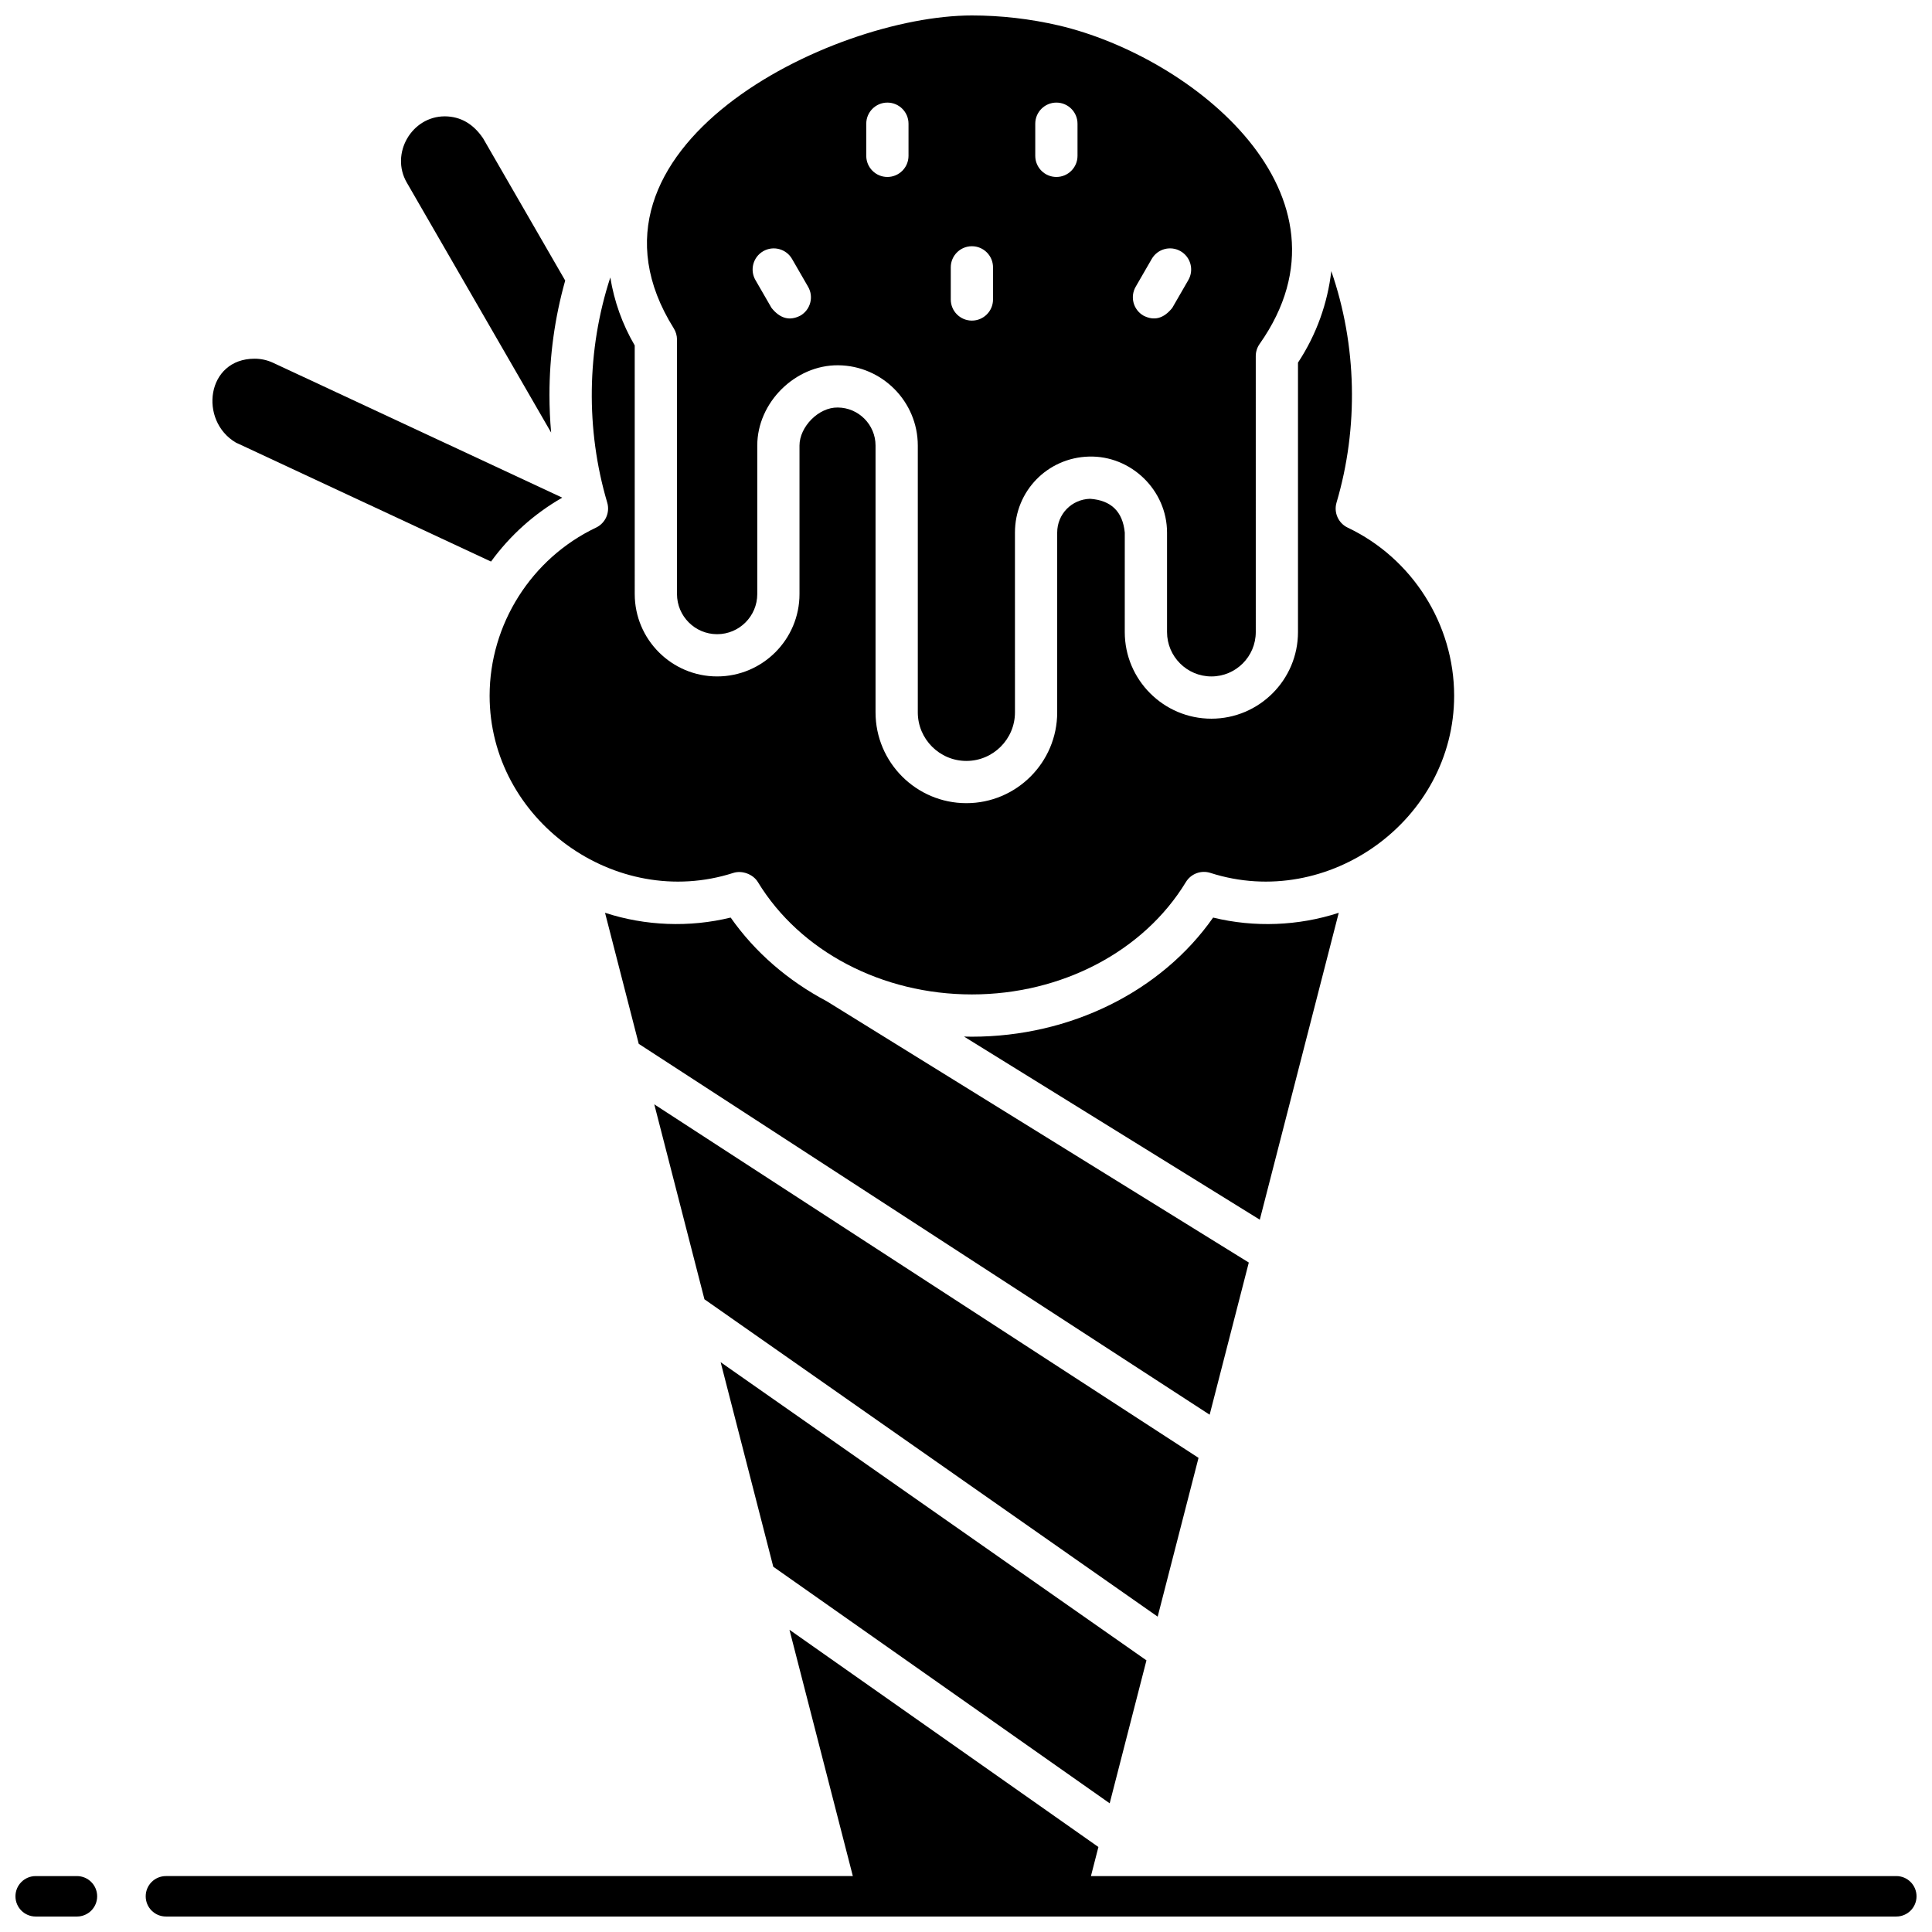 <?xml version="1.0" encoding="UTF-8"?>
<!-- The Best Svg Icon site in the world: iconSvg.co, Visit us! https://iconsvg.co -->
<svg width="800px" height="800px" version="1.1" viewBox="144 144 512 512" xmlns="http://www.w3.org/2000/svg">
 <defs>
  <clipPath id="c">
   <path d="m148.09 641h21.906v10.902h-21.906z"/>
  </clipPath>
  <clipPath id="b">
   <path d="m182 575h469.9v76.902h-469.9z"/>
  </clipPath>
  <clipPath id="a">
   <path d="m315 148.09h172v197.91h-172z"/>
  </clipPath>
 </defs>
 <g clip-path="url(#c)">
  <path d="m164.39 651.9h-10.934c-2.961 0-5.359-2.398-5.359-5.359 0-2.961 2.398-5.359 5.359-5.359h10.934c2.961 0 5.359 2.398 5.359 5.359 0 2.961-2.398 5.359-5.359 5.359z"/>
 </g>
 <path d="m464.57 518.91 10.375-40.324-111.86-69.254c-10.207-5.394-18.984-12.938-25.453-22.168-10.922 2.672-22.617 2.219-33.293-1.266l8.934 34.73z"/>
 <path d="m477.86 467.23 20.922-81.328c-10.672 3.484-22.371 3.938-33.293 1.266-13.715 19.57-37.801 31.566-63.934 31.566-0.695 0-1.387-0.012-2.078-0.031z"/>
 <g clip-path="url(#b)">
  <path d="m646.54 641.18h-213.43l1.98-7.703-81.875-57.574 16.797 65.277h-182.04c-2.961 0-5.359 2.398-5.359 5.359 0 2.961 2.398 5.359 5.359 5.359h458.57c2.961 0 5.359-2.398 5.359-5.359 0-2.957-2.398-5.359-5.359-5.359z"/>
 </g>
 <path d="m317.39 436.66 13.293 51.664 120.11 84.105 10.828-42.082z"/>
 <path d="m334.98 505 13.945 54.199 89.152 62.695 9.746-37.883z"/>
 <g clip-path="url(#a)">
  <path d="m424.55 150.74c-7.527-1.746-15.262-2.644-22.988-2.644-37.398 0-108.87 35.262-78.996 82.938 0.551 0.887 0.844 1.91 0.844 2.953v67.445c0 5.863 4.769 10.637 10.637 10.637 5.863 0 10.637-4.769 10.637-10.637v-39.359c0-11.402 10.051-21.375 21.445-21.27 11.633 0.094 21.098 9.637 21.098 21.27v70.707c0 7.098 5.777 12.875 12.875 12.875 7.098 0 12.875-5.777 12.875-12.875l-0.004-47.637c0-10.992 8.605-19.84 19.594-20.145 11.207-0.32 20.711 8.941 20.711 20.145v26.363c0 6.481 5.273 11.758 11.758 11.758 6.481 0 11.758-5.273 11.758-11.758l-0.004-73.129c0-1.152 0.355-2.277 1.02-3.223 27.848-39.488-17.812-76.129-53.258-84.414zm-68.445 76.902c-2.832 1.469-5.379 0.785-7.648-2.047l-4.254-7.371c-1.547-2.676-0.629-6.102 2.047-7.648 2.68-1.547 6.102-0.629 7.648 2.047l4.254 7.371c1.551 2.68 0.633 6.102-2.047 7.648zm28.66-42.344c0 3.09-2.508 5.598-5.598 5.598-3.09 0-5.598-2.508-5.598-5.598v-8.512c0-3.09 2.508-5.598 5.598-5.598 3.09 0 5.598 2.508 5.598 5.598zm22.395 38.066c0 3.09-2.508 5.598-5.598 5.598s-5.598-2.508-5.598-5.598v-8.512c0-3.09 2.508-5.598 5.598-5.598s5.598 2.508 5.598 5.598zm22.391-38.066c0 3.09-2.508 5.598-5.598 5.598s-5.598-2.508-5.598-5.598v-8.512c0-3.09 2.508-5.598 5.598-5.598s5.598 2.508 5.598 5.598zm29.367 32.922-4.254 7.371c-2.266 2.832-4.816 3.516-7.648 2.047-2.676-1.547-3.594-4.969-2.047-7.648l4.254-7.371c1.547-2.676 4.969-3.594 7.648-2.047 2.676 1.547 3.594 4.973 2.047 7.648z"/>
 </g>
 <path d="m501.16 283.83c-2.488-1.184-3.746-4.004-2.965-6.644 5.887-19.883 5.406-41.738-1.387-61.332-0.98 8.457-3.894 16.766-8.828 24.246v71.406c0 12.656-10.297 22.953-22.953 22.953s-22.953-10.297-22.953-22.953l0.004-26.367c-0.547-5.578-3.617-8.559-9.203-8.953-4.883 0.137-8.707 4.066-8.707 8.953v47.637c0 13.273-10.797 24.07-24.07 24.07-13.273 0-24.07-10.797-24.07-24.07v-70.707c0-5.512-4.484-10.031-9.996-10.074-5.109-0.102-10.156 5.141-10.156 10.074v39.359c0 12.039-9.793 21.832-21.832 21.832s-21.832-9.793-21.832-21.832l-0.004-65.883c-3.312-5.656-5.453-11.77-6.469-18.016-6.262 19.156-6.539 40.328-0.82 59.652 0.781 2.641-0.477 5.461-2.965 6.644-17.129 8.145-28.199 25.633-28.199 44.551 0 32.91 33.305 57.004 64.594 46.953 2.309-0.742 5.231 0.344 6.496 2.422 11.172 18.371 32.902 29.781 56.715 29.781s45.543-11.41 56.715-29.781c1.344-2.211 4.031-3.215 6.496-2.422 31.281 10.047 64.594-14.027 64.594-46.953-0.004-18.918-11.07-36.402-28.203-44.547z"/>
 <path d="m211.48 239.06c-12.82 0-14.816 16.43-4.977 22.227l67.625 31.531c5.027-6.914 11.43-12.664 18.84-16.914l-0.012-0.047-76.59-35.715c-1.578-0.734-3.242-1.082-4.887-1.082z"/>
 <path d="m261.89 174.83c-8.832 0-14.496 9.914-10.098 17.535l38.266 66.273c-0.297-3.32-0.445-6.656-0.445-9.988 0-10.289 1.402-20.473 4.172-30.301l-21.75-37.672c-2.598-3.863-5.981-5.812-10.145-5.848z"/>
</svg>